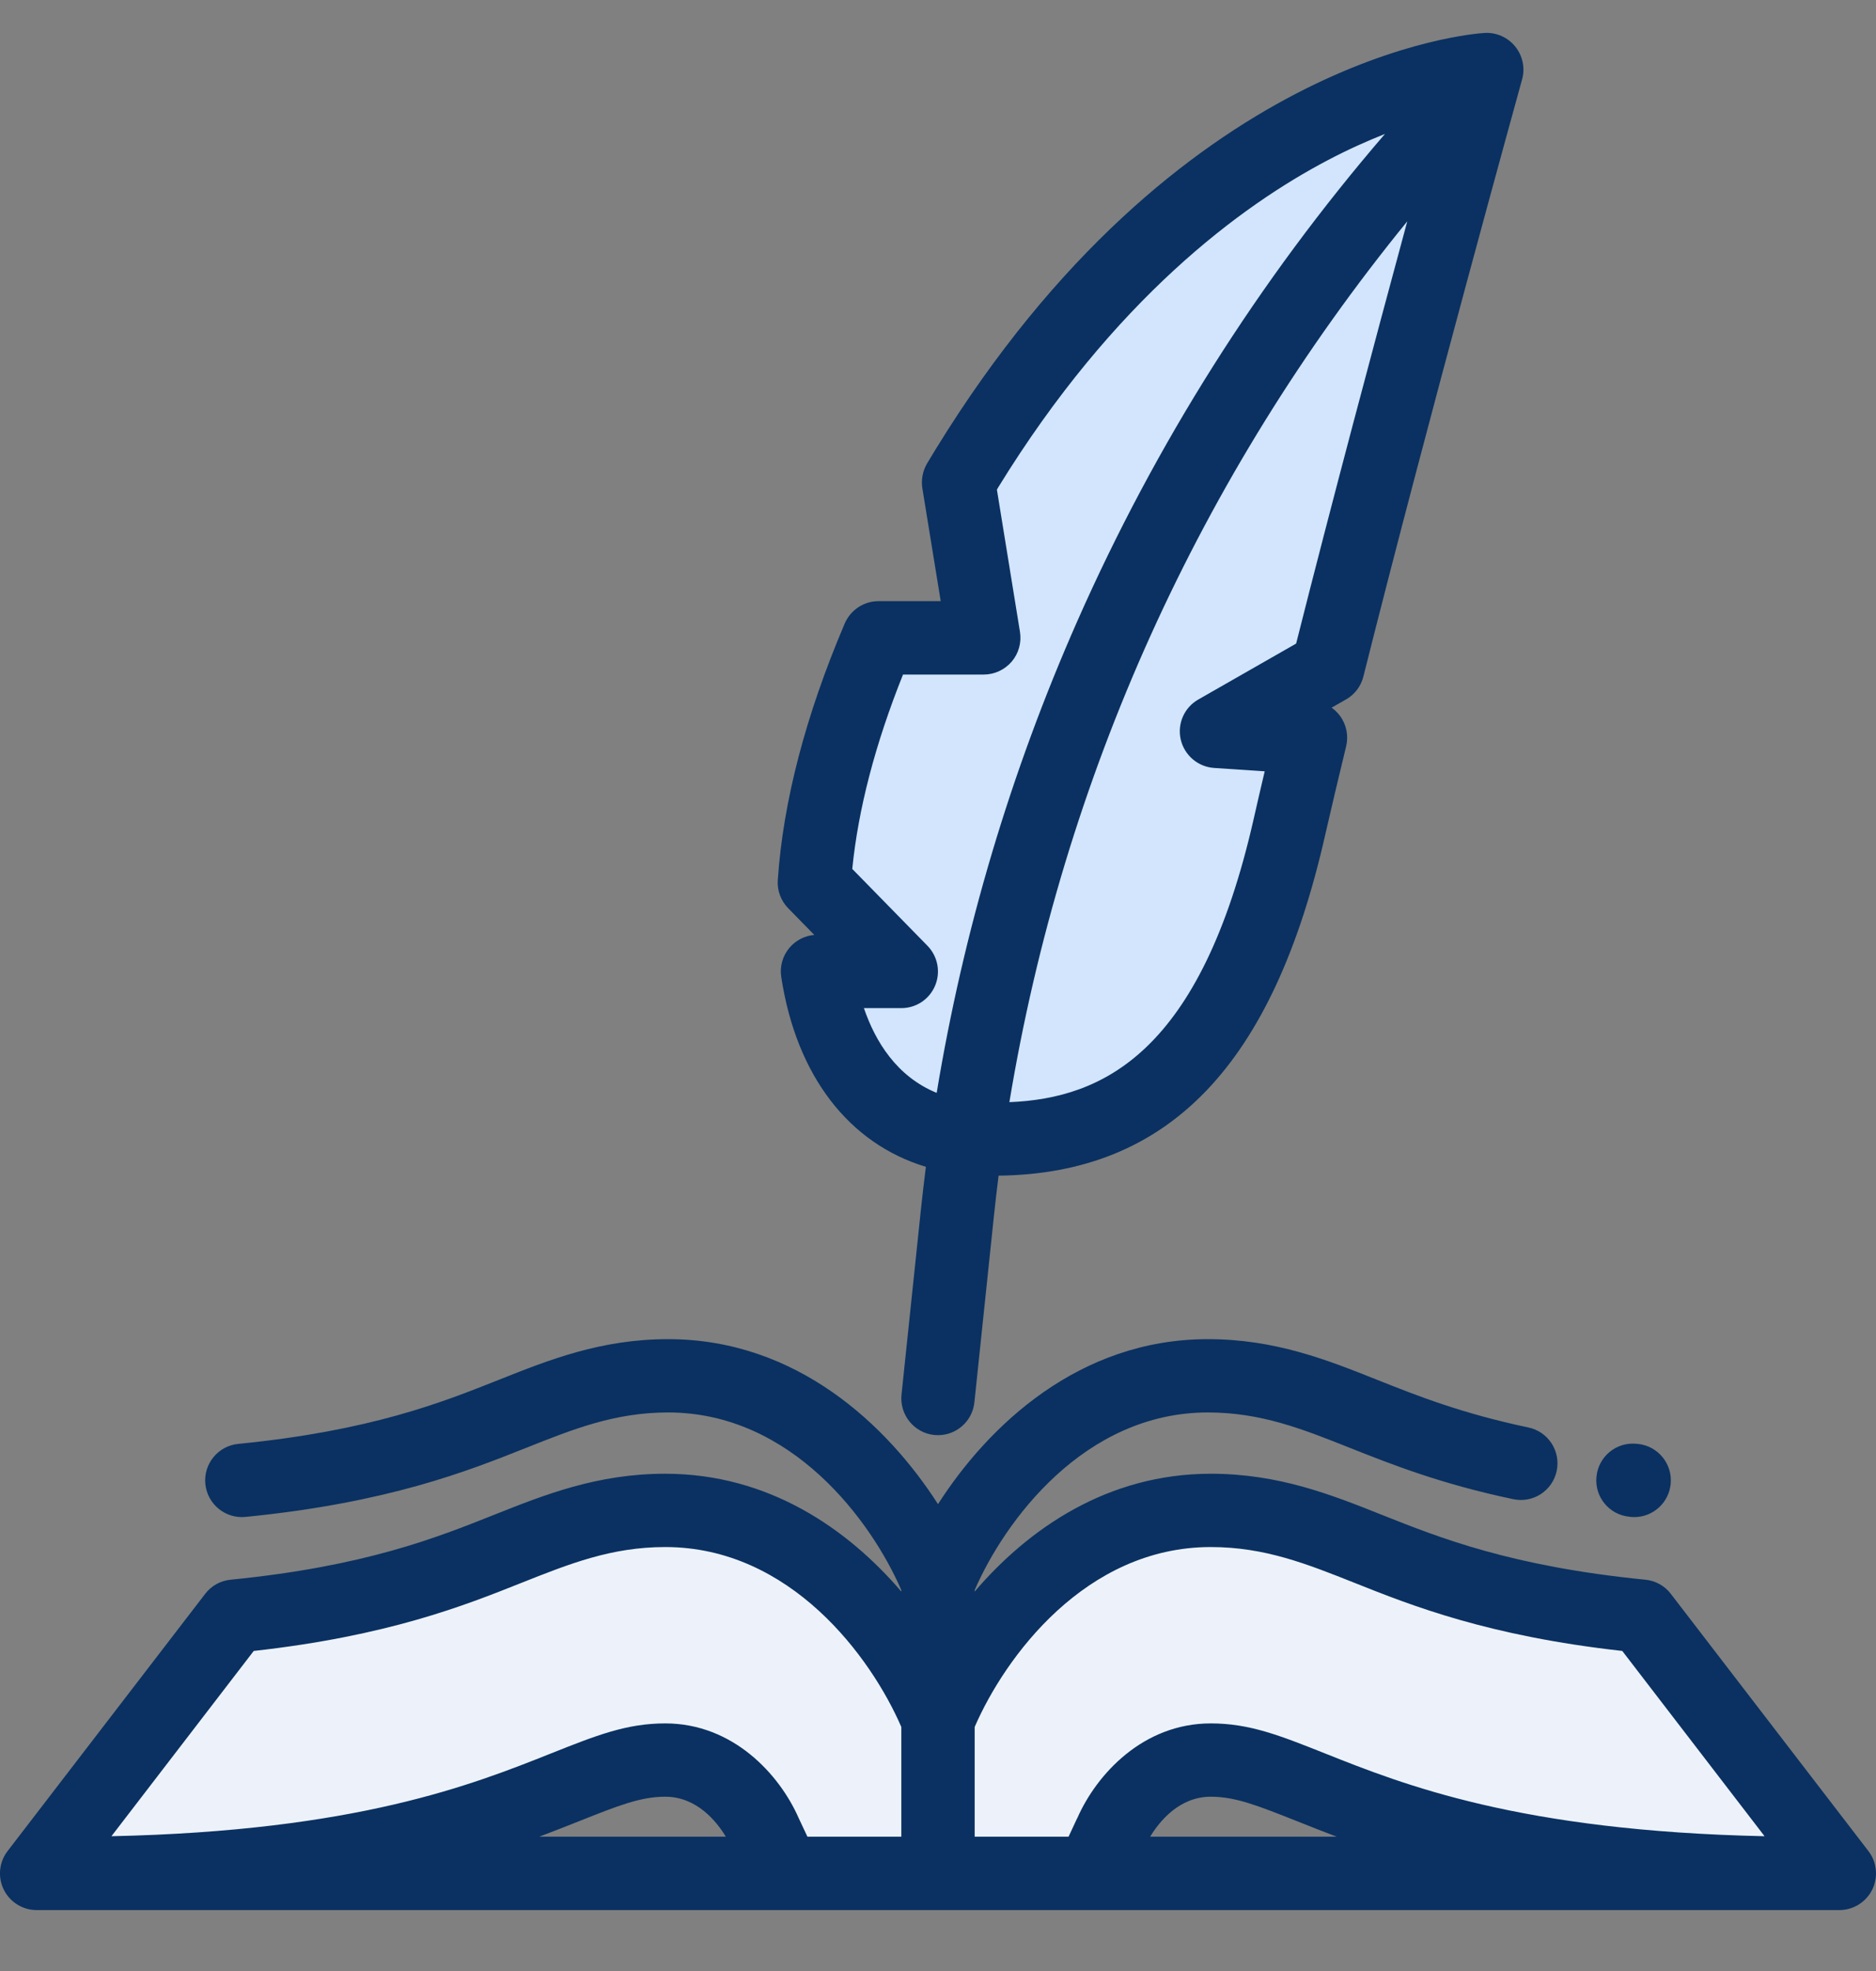 <svg xmlns="http://www.w3.org/2000/svg" fill="none" viewBox="0 0 20 21" height="21" width="20">
<rect x="0" y="0" width="20" height="21" fill="#808080" stroke="none"/>
<g clip-path="url(#clip0_202_834)">
<path fill="#D2E5FD" d="M15.85 0.741C15.85 0.741 12.813 0.915 10.311 4.987C10.28 5.037 10.249 5.088 10.219 5.138L10.488 6.796H9.366C8.95 7.77 8.732 8.651 8.682 9.403L9.609 10.351H8.715C8.884 11.45 9.524 12.108 10.473 12.135C11.831 12.174 13.112 11.61 13.747 8.809C13.812 8.523 13.888 8.203 13.971 7.859L12.969 7.792L14.156 7.113C14.848 4.361 15.85 0.741 15.85 0.741Z"></path>
<path fill="#EDF2FA" d="M11.639 19.96C11.639 19.96 11.848 19.516 11.842 19.528C11.879 19.445 12.202 18.752 12.908 18.752C13.245 18.752 13.523 18.862 13.982 19.045C14.898 19.409 16.282 19.96 19.314 19.96H19.609L17.502 17.219C16.018 17.072 15.219 16.754 14.591 16.504C14.059 16.293 13.557 16.093 12.908 16.093C11.323 16.093 10.334 17.494 10 18.322C9.666 17.494 8.677 16.093 7.092 16.093C6.443 16.093 5.94 16.293 5.409 16.504C4.781 16.754 3.981 17.072 2.497 17.219L0.391 19.96H0.686C3.718 19.96 5.102 19.409 6.018 19.045C6.477 18.862 6.754 18.752 7.092 18.752C7.798 18.752 8.121 19.445 8.157 19.528C8.152 19.516 8.36 19.96 8.36 19.96H11.639Z"></path>
<path fill="#0A3161" d="M19.919 19.722L17.812 16.981C17.747 16.896 17.648 16.841 17.541 16.831C16.112 16.689 15.349 16.385 14.735 16.141C14.193 15.925 13.632 15.702 12.908 15.702C11.805 15.702 10.962 16.29 10.391 16.957V16.942C10.709 16.208 11.558 15.049 12.877 15.049C13.444 15.049 13.886 15.225 14.398 15.429C14.825 15.598 15.356 15.81 16.133 15.973C16.345 16.018 16.552 15.882 16.596 15.671C16.64 15.46 16.505 15.253 16.294 15.209C15.582 15.059 15.106 14.87 14.686 14.703C14.149 14.489 13.594 14.268 12.877 14.268C11.504 14.268 10.537 15.188 10 16.026C9.462 15.188 8.496 14.268 7.123 14.268C6.406 14.268 5.851 14.489 5.314 14.703C4.707 14.944 3.953 15.244 2.539 15.384C2.325 15.405 2.168 15.597 2.189 15.811C2.211 16.026 2.402 16.183 2.617 16.162C4.139 16.011 4.985 15.674 5.602 15.429C6.114 15.225 6.556 15.049 7.123 15.049C8.442 15.049 9.291 16.208 9.609 16.942V16.957C9.037 16.29 8.195 15.702 7.092 15.702C6.368 15.702 5.807 15.925 5.264 16.141C4.651 16.385 3.888 16.689 2.459 16.831C2.351 16.841 2.253 16.896 2.188 16.981L0.081 19.722C-0.01 19.84 -0.026 19.999 0.04 20.133C0.106 20.266 0.242 20.351 0.391 20.351H19.609C19.758 20.351 19.894 20.266 19.96 20.133C20.025 19.999 20.01 19.84 19.919 19.722ZM12.908 16.483C13.482 16.483 13.929 16.661 14.447 16.867C15.047 17.106 15.862 17.43 17.295 17.59L18.812 19.564C16.202 19.508 14.963 19.015 14.126 18.682C13.641 18.489 13.32 18.362 12.908 18.362C12.186 18.362 11.691 18.904 11.486 19.369C11.484 19.373 11.482 19.376 11.48 19.38L11.392 19.569H10.391V18.4C10.713 17.657 11.572 16.483 12.908 16.483ZM2.705 17.59C4.138 17.43 4.952 17.106 5.553 16.867C6.071 16.661 6.518 16.483 7.092 16.483C8.428 16.483 9.287 17.657 9.609 18.4V19.569H8.608L8.519 19.38C8.518 19.376 8.516 19.373 8.514 19.369C8.309 18.904 7.814 18.362 7.092 18.362C6.68 18.362 6.359 18.489 5.874 18.682C5.037 19.015 3.798 19.508 1.188 19.564L2.705 17.59ZM6.163 19.408C6.593 19.237 6.829 19.143 7.092 19.143C7.429 19.143 7.641 19.408 7.738 19.569H5.749C5.898 19.513 6.034 19.459 6.163 19.408ZM12.262 19.569C12.359 19.408 12.571 19.143 12.908 19.143C13.171 19.143 13.407 19.237 13.838 19.408C13.965 19.459 14.102 19.513 14.251 19.569H12.262Z"></path>
<path fill="#0A3161" d="M17.37 16.16L17.384 16.162C17.397 16.163 17.41 16.164 17.423 16.164C17.621 16.164 17.791 16.013 17.811 15.811C17.832 15.596 17.675 15.405 17.46 15.384L17.447 15.383C17.232 15.361 17.041 15.518 17.02 15.733C16.998 15.948 17.155 16.139 17.37 16.16Z"></path>
<path fill="#0A3161" d="M8.681 9.961C8.58 9.97 8.485 10.018 8.418 10.096C8.344 10.183 8.311 10.297 8.329 10.41C8.49 11.464 9.052 12.185 9.871 12.432C9.852 12.58 9.835 12.727 9.819 12.876L9.611 14.859C9.589 15.074 9.745 15.266 9.959 15.289C9.973 15.29 9.987 15.291 10 15.291C10.198 15.291 10.367 15.142 10.388 14.941L10.596 12.957C10.611 12.813 10.628 12.669 10.646 12.526C12.463 12.504 13.573 11.345 14.128 8.895C14.19 8.623 14.265 8.306 14.351 7.952C14.378 7.84 14.355 7.722 14.287 7.629C14.261 7.594 14.231 7.564 14.196 7.54L14.35 7.452C14.442 7.4 14.509 7.312 14.535 7.208C15.217 4.492 16.217 0.882 16.227 0.846C16.261 0.724 16.233 0.594 16.154 0.496C16.075 0.398 15.953 0.344 15.828 0.351C15.696 0.359 12.557 0.586 9.978 4.782C9.946 4.834 9.915 4.886 9.884 4.937C9.837 5.017 9.819 5.11 9.833 5.201L10.029 6.405H9.366C9.209 6.405 9.068 6.499 9.006 6.642C8.588 7.623 8.348 8.543 8.292 9.377C8.284 9.488 8.325 9.597 8.403 9.677L8.681 9.961ZM13.818 6.857L12.775 7.453C12.625 7.538 12.549 7.712 12.588 7.88C12.627 8.047 12.771 8.17 12.942 8.182L13.483 8.218C13.44 8.399 13.401 8.568 13.366 8.723C12.802 11.21 11.761 11.702 10.761 11.743C11.334 8.287 12.784 5.078 15.003 2.358C14.662 3.616 14.197 5.355 13.818 6.857ZM9.627 7.187H10.488C10.602 7.187 10.711 7.136 10.786 7.049C10.86 6.962 10.892 6.846 10.874 6.733L10.628 5.217C10.633 5.209 10.638 5.2 10.643 5.191C11.875 3.188 13.233 2.191 14.155 1.707C14.373 1.592 14.578 1.501 14.765 1.427C13.421 2.987 12.318 4.732 11.485 6.618C10.774 8.228 10.272 9.914 9.986 11.644C9.56 11.47 9.332 11.097 9.21 10.741H9.609C9.767 10.741 9.908 10.647 9.969 10.502C10.03 10.357 9.998 10.19 9.888 10.077L9.086 9.258C9.149 8.623 9.33 7.928 9.627 7.187Z"></path>
</g>
<defs>
<clipPath id="clip0_202_834">
<rect transform="translate(0 0.351)" fill="white" height="20" width="20"></rect>
</clipPath>
</defs>
</svg>
